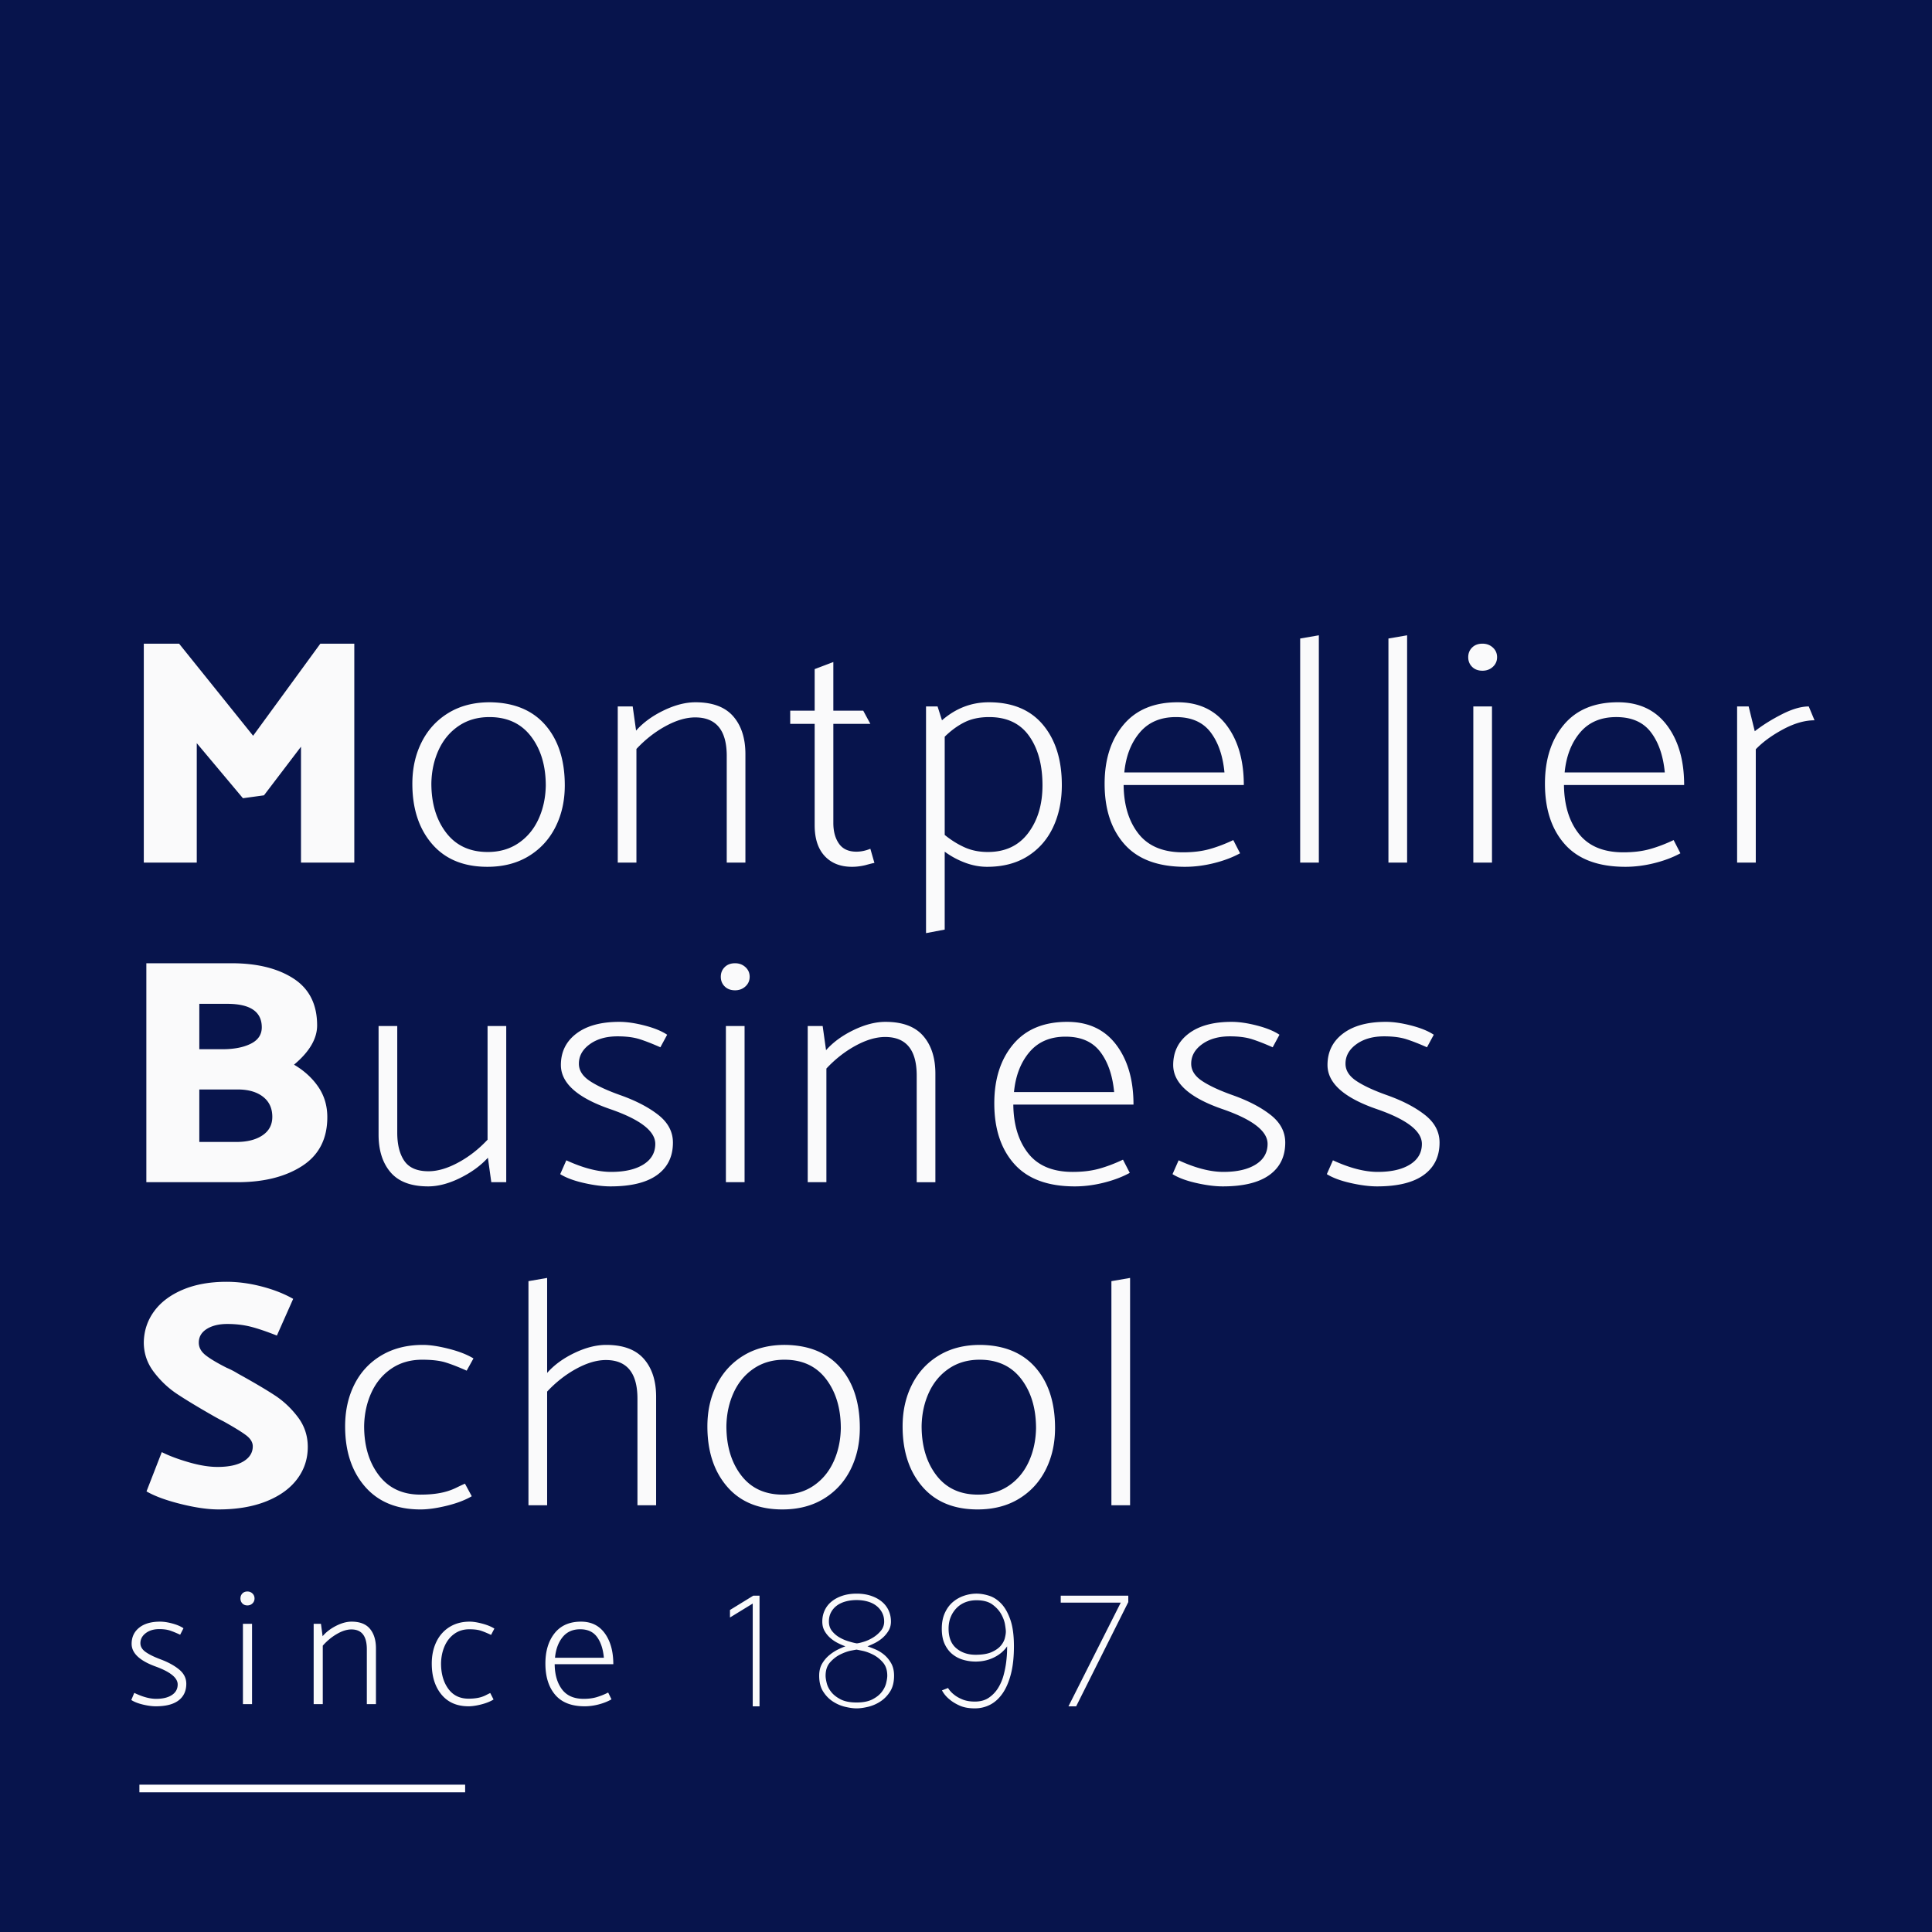 <svg xmlns="http://www.w3.org/2000/svg" viewBox="0 0 600 600"><path fill="#07144c" d="M0 0h600v600H0z"/><path fill="#fff" d="M43.293 554.245h101.161v2.375H43.293z"/><path d="M61.106 230.797l14.34 17.099 6.537-.9 11.492-15.1v35.999h16.555v-67.996H99.486l-20.877 28.598-22.986-28.598H44.657v67.996h16.449v-37.098zm90.255 38.398c4.92 0 9.19-1.1 12.81-3.3 3.62-2.2 6.396-5.216 8.33-9.05 1.933-3.832 2.9-8.15 2.9-12.949 0-7.865-2.022-14.115-6.062-18.75-4.043-4.632-9.79-6.982-17.24-7.049-4.921 0-9.191 1.1-12.81 3.3-3.622 2.2-6.398 5.217-8.33 9.05-1.935 3.834-2.9 8.15-2.9 12.949 0 7.734 2.038 13.967 6.116 18.7 4.075 4.733 9.805 7.099 17.186 7.099zm-15.13-36.299c1.44-3.132 3.514-5.615 6.22-7.449 2.706-1.833 5.887-2.75 9.542-2.75 5.552 0 9.859 2 12.917 6s4.586 9.1 4.586 15.299c-.07 3.8-.827 7.267-2.267 10.4-1.44 3.134-3.515 5.616-6.22 7.449-2.707 1.834-5.888 2.75-9.542 2.75-5.554 0-9.86-2-12.917-6-3.058-4-4.586-9.1-4.586-15.299.068-3.8.825-7.265 2.266-10.4zm89.464 1.9v33.099h5.799v-33.698c0-4.933-1.265-8.85-3.796-11.75-2.53-2.9-6.432-4.35-11.704-4.35-3.094 0-6.398.85-9.912 2.55-3.515 1.7-6.362 3.784-8.54 6.25l-1.054-7.5h-4.64v48.498h5.8v-35.298c2.74-2.933 5.762-5.3 9.068-7.1 3.303-1.8 6.36-2.7 9.173-2.7 6.537 0 9.806 4 9.806 12zm27.308 21.5c0 4.133 1.036 7.316 3.11 9.549 2.072 2.233 4.903 3.35 8.488 3.35 1.334 0 2.705-.168 4.112-.5 1.687-.467 2.636-.7 2.847-.7l-1.265-4.4c-1.476.6-2.918.9-4.323.9-2.462 0-4.271-.833-5.431-2.5-1.16-1.665-1.74-3.8-1.74-6.4v-30.798h11.494l-2.215-4.1h-9.279v-15.099l-5.798 2.2v12.9h-7.592v4.1h7.592v31.498zm40.383 8.2a26.076 26.076 0 0 0 6.273 3.399c2.283.865 4.587 1.3 6.906 1.3 4.92 0 9.121-1.1 12.6-3.3 3.48-2.2 6.116-5.216 7.909-9.05 1.792-3.832 2.688-8.182 2.688-13.049 0-7.8-1.95-14.032-5.851-18.699-3.902-4.665-9.508-7-16.819-7-5.413 0-10.263 1.867-14.55 5.6l-1.37-4.3h-3.586v70.396l5.8-1.1v-24.198zm0-35.7c1.967-1.932 4.022-3.432 6.168-4.499 2.143-1.066 4.692-1.6 7.644-1.6 5.483 0 9.612 1.95 12.389 5.85 2.776 3.9 4.165 9.016 4.165 15.35 0 5.933-1.476 10.866-4.429 14.798-2.952 3.934-7.135 5.9-12.547 5.9-2.672 0-5.079-.483-7.222-1.45-2.146-.966-4.201-2.25-6.168-3.85v-30.498zm74.65 40.399c2.953 0 5.957-.385 9.015-1.15s5.746-1.783 8.066-3.05l-2.109-4.1c-2.53 1.2-4.991 2.135-7.38 2.8-2.391.667-5.133 1-8.225 1-6.186 0-10.79-1.916-13.812-5.75-3.024-3.832-4.57-8.882-4.64-15.149h37.326c0-7.665-1.793-13.865-5.377-18.6-3.585-4.731-8.647-7.099-15.184-7.099-7.312 0-12.916 2.335-16.817 7-3.902 4.667-5.852 10.767-5.852 18.299 0 7.934 2.073 14.217 6.22 18.85 4.147 4.633 10.403 6.949 18.769 6.949zm-14.076-41.698c2.705-3.2 6.448-4.8 11.229-4.8 4.78 0 8.364 1.567 10.755 4.7 2.389 3.134 3.83 7.3 4.323 12.5h-31.104c.49-5.066 2.09-9.2 4.797-12.4zm49.819 40.398h5.799v-70.597l-5.8 1v69.597zm33.212-70.597l-5.799 1v69.597h5.799v-70.597zm23.407 2.6c-1.336 0-2.409.4-3.216 1.2-.808.8-1.212 1.8-1.212 3s.404 2.2 1.212 3c.807.8 1.88 1.2 3.216 1.2 1.266 0 2.336-.4 3.216-1.2.878-.8 1.318-1.8 1.318-3s-.44-2.2-1.318-3c-.88-.8-1.95-1.2-3.216-1.2zm-2.847 67.997h5.8v-48.498h-5.8v48.498zm60.1-42.698c-3.585-4.732-8.647-7.1-15.184-7.1-7.312 0-12.916 2.335-16.817 7-3.902 4.667-5.852 10.767-5.852 18.299 0 7.934 2.073 14.217 6.22 18.85 4.147 4.633 10.403 6.949 18.769 6.949 2.953 0 5.957-.385 9.015-1.15s5.746-1.783 8.066-3.05l-2.109-4.1c-2.53 1.2-4.991 2.135-7.38 2.8-2.391.667-5.133 1-8.225 1-6.186 0-10.791-1.916-13.813-5.75-3.023-3.832-4.57-8.882-4.639-15.149h37.326c0-7.665-1.793-13.865-5.377-18.6zm-31.737 14.7c.49-5.066 2.09-9.2 4.797-12.4 2.705-3.2 6.448-4.8 11.229-4.8 4.78 0 8.364 1.567 10.755 4.7 2.389 3.134 3.83 7.3 4.323 12.5h-31.104zm75.81-20.5c-2.39 0-5.185.817-8.383 2.45-3.199 1.635-5.993 3.384-8.382 5.25l-1.898-7.7h-3.585v48.498h5.8v-35.198c2.178-2.266 5.008-4.333 8.488-6.2 3.479-1.866 6.73-2.8 9.752-2.8l-1.792-4.3zM98.854 337.545c-1.862-2.732-4.375-5.032-7.538-6.9 4.78-3.999 7.17-8.064 7.17-12.199 0-6.532-2.444-11.382-7.328-14.549-4.887-3.165-11.3-4.75-19.243-4.75H45.449v67.997h28.258c8.225 0 14.937-1.683 20.14-5.05 5.2-3.365 7.802-8.415 7.802-15.149 0-3.533-.933-6.665-2.794-9.4zm-36.956-25.798h8.646c7.17 0 10.755 2.434 10.755 7.3 0 2.266-1.143 3.966-3.427 5.099-2.285 1.135-5.22 1.7-8.804 1.7h-7.17v-14.1zm19.612 40.848c-2.04 1.367-4.745 2.05-8.119 2.05H61.898v-16.3h11.914c3.304 0 5.922.75 7.856 2.25 1.933 1.5 2.9 3.584 2.9 6.25 0 2.467-1.02 4.384-3.058 5.75zm69.908 1.35c-2.742 2.934-5.783 5.3-9.12 7.1-3.34 1.8-6.415 2.7-9.227 2.7-3.515 0-6.01-1.067-7.486-3.201-1.476-2.132-2.214-5.065-2.214-8.8v-33.098h-5.799v33.698c0 4.935 1.247 8.85 3.743 11.75 2.494 2.9 6.379 4.35 11.651 4.35 3.093 0 6.396-.867 9.911-2.6 3.515-1.733 6.396-3.833 8.646-6.3l1.055 7.6h4.639v-48.498h-5.8v35.299zm53.088-7.65c-2.989-2.365-6.906-4.416-11.756-6.15-4.15-1.465-7.347-2.95-9.595-4.45-2.251-1.5-3.375-3.282-3.375-5.35 0-2.399 1.124-4.415 3.375-6.05 2.248-1.632 5.13-2.449 8.645-2.449 2.742 0 5.044.3 6.907.9 1.862.6 3.988 1.434 6.379 2.5l2.109-3.9c-1.687-1.132-4.007-2.082-6.96-2.85-2.951-.765-5.588-1.15-7.908-1.15-5.693 0-10.14 1.218-13.338 3.65-3.199 2.434-4.797 5.684-4.797 9.75 0 5.667 5.201 10.266 15.605 13.799 9.137 3.2 13.708 6.767 13.708 10.7 0 2.734-1.231 4.866-3.69 6.4-2.463 1.534-5.8 2.299-10.018 2.299-4.077 0-8.717-1.2-13.918-3.6l-1.897 4.3c1.827 1.134 4.286 2.05 7.38 2.75 3.092.7 5.834 1.05 8.225 1.05 6.395 0 11.228-1.185 14.497-3.55 3.269-2.366 4.903-5.715 4.903-10.05 0-3.332-1.494-6.182-4.481-8.549zm20.56-45.947c-.81.8-1.213 1.8-1.213 3s.404 2.2 1.212 2.999c.808.8 1.88 1.2 3.216 1.2 1.266 0 2.337-.4 3.216-1.2.878-.8 1.318-1.8 1.318-3s-.44-2.2-1.318-3c-.88-.8-1.95-1.2-3.216-1.2-1.336 0-2.408.4-3.216 1.2zm.368 66.796h5.8v-48.498h-5.8v48.498zm31.103-40.998l-1.053-7.5h-4.64v48.498h5.8v-35.298c2.74-2.933 5.762-5.3 9.067-7.1 3.303-1.8 6.361-2.7 9.173-2.7 6.537 0 9.806 4 9.806 12v33.098h5.8v-33.698c0-4.933-1.266-8.85-3.796-11.75-2.53-2.9-6.432-4.35-11.705-4.35-3.093 0-6.397.85-9.911 2.55-3.516 1.7-6.362 3.784-8.54 6.25zm74.919-8.8c-7.312 0-12.917 2.335-16.817 7-3.902 4.667-5.853 10.767-5.853 18.299 0 7.934 2.073 14.217 6.221 18.85 4.147 4.633 10.403 6.949 18.768 6.949 2.953 0 5.958-.385 9.016-1.15 3.058-.766 5.746-1.783 8.065-3.05l-2.108-4.1c-2.53 1.2-4.992 2.135-7.38 2.8-2.391.667-5.133 1-8.225 1-6.186 0-10.791-1.916-13.813-5.75-3.023-3.832-4.57-8.882-4.639-15.149h37.325c0-7.665-1.792-13.865-5.376-18.6-3.586-4.731-8.647-7.098-15.184-7.098zm-16.554 21.8c.491-5.066 2.09-9.2 4.798-12.4 2.704-3.2 6.448-4.8 11.229-4.8 4.78 0 8.364 1.567 10.754 4.7 2.39 3.134 3.83 7.3 4.323 12.5h-31.104zm79.76 7.15c-2.987-2.366-6.905-4.417-11.755-6.15-4.15-1.466-7.347-2.95-9.595-4.45-2.251-1.5-3.375-3.283-3.375-5.35 0-2.4 1.124-4.416 3.375-6.05 2.248-1.633 5.13-2.45 8.645-2.45 2.742 0 5.044.3 6.907.9 1.862.6 3.988 1.434 6.379 2.5l2.109-3.9c-1.687-1.132-4.007-2.082-6.96-2.85-2.951-.765-5.588-1.15-7.907-1.15-5.694 0-10.14 1.218-13.339 3.65-3.199 2.434-4.797 5.684-4.797 9.75 0 5.667 5.201 10.266 15.605 13.799 9.137 3.2 13.708 6.767 13.708 10.7 0 2.734-1.231 4.866-3.69 6.4-2.463 1.534-5.8 2.299-10.018 2.299-4.077 0-8.717-1.2-13.918-3.6l-1.897 4.3c1.827 1.134 4.286 2.05 7.38 2.75 3.092.7 5.834 1.05 8.225 1.05 6.395 0 11.229-1.185 14.498-3.55 3.268-2.366 4.902-5.715 4.902-10.05 0-3.332-1.494-6.182-4.481-8.549zm47.92 0c-2.988-2.366-6.906-4.417-11.756-6.15-4.149-1.466-7.347-2.95-9.595-4.45-2.25-1.5-3.374-3.283-3.374-5.35 0-2.4 1.123-4.416 3.374-6.05 2.248-1.633 5.13-2.45 8.646-2.45 2.741 0 5.043.3 6.907.9 1.861.6 3.988 1.434 6.378 2.5l2.11-3.9c-1.688-1.132-4.007-2.082-6.96-2.85-2.952-.765-5.588-1.15-7.908-1.15-5.694 0-10.14 1.218-13.338 3.65-3.2 2.434-4.798 5.684-4.798 9.75 0 5.667 5.202 10.266 15.605 13.799 9.138 3.2 13.708 6.767 13.708 10.7 0 2.734-1.23 4.866-3.69 6.4-2.462 1.534-5.8 2.299-10.018 2.299-4.077 0-8.716-1.2-13.918-3.6l-1.897 4.3c1.827 1.134 4.287 2.05 7.38 2.75 3.093.7 5.834 1.05 8.225 1.05 6.395 0 11.229-1.185 14.498-3.55 3.268-2.366 4.903-5.715 4.903-10.05 0-3.332-1.495-6.182-4.482-8.549zM85.462 433.42c-2.672-1.765-6.537-4.05-11.598-6.85a25.31 25.31 0 0 0-3.48-1.8c-3.023-1.532-5.22-2.849-6.59-3.949-1.371-1.1-2.056-2.382-2.056-3.85 0-1.8.826-3.215 2.478-4.25 1.65-1.032 3.778-1.55 6.379-1.55 2.53 0 4.885.268 7.064.8 2.178.535 4.956 1.468 8.33 2.8l5.06-11.399c-2.811-1.6-6.08-2.882-9.804-3.85-3.727-.965-7.346-1.45-10.86-1.45-5.204 0-9.738.818-13.602 2.45-3.867 1.635-6.837 3.867-8.91 6.7-2.074 2.834-3.147 6.05-3.216 9.65 0 3.4 1.036 6.466 3.11 9.199 2.073 2.734 4.463 5 7.17 6.8 2.706 1.8 6.448 4.067 11.23 6.8 1.405.8 2.46 1.366 3.163 1.7 3.232 1.8 5.57 3.233 7.012 4.299 1.44 1.067 2.16 2.234 2.16 3.5 0 1.934-.948 3.484-2.846 4.65-1.898 1.167-4.604 1.75-8.118 1.75-2.602 0-5.573-.483-8.91-1.45-3.34-.966-6.134-2.016-8.383-3.15l-4.744 12.2c2.53 1.466 6.062 2.766 10.596 3.899 4.534 1.132 8.452 1.7 11.757 1.7 5.693 0 10.631-.835 14.814-2.5 4.181-1.666 7.38-3.965 9.595-6.9 2.214-2.932 3.32-6.265 3.32-10 0-3.465-1.019-6.55-3.056-9.249-2.04-2.7-4.394-4.932-7.065-6.7zm61.048 31.25l-2.11-3.9c-.352.133-1.283.566-2.794 1.299-1.512.734-3.163 1.267-4.955 1.6-1.792.334-3.814.5-6.062.5-5.554 0-9.86-2-12.917-6-3.058-4-4.587-9.1-4.587-15.299.07-3.8.825-7.265 2.267-10.4 1.44-3.132 3.514-5.615 6.221-7.449 2.706-1.833 5.887-2.75 9.542-2.75 3.022 0 5.447.285 7.276.85 1.827.567 4.006 1.417 6.537 2.55l2.11-3.8c-1.97-1.2-4.535-2.2-7.699-3-3.163-.8-5.835-1.2-8.013-1.2-4.921 0-9.21 1.085-12.863 3.25-3.656 2.167-6.45 5.167-8.383 9-1.934 3.834-2.9 8.184-2.9 13.049 0 7.734 2.057 13.967 6.17 18.7 4.11 4.733 9.858 7.099 17.239 7.099 2.32 0 5.042-.385 8.17-1.15 3.128-.766 5.711-1.75 7.75-2.95zm41.754-46.998c-3.095 0-6.379.834-9.859 2.5-3.48 1.666-6.31 3.733-8.488 6.199v-29.499l-5.799 1v69.597h5.799v-35.298c2.742-2.933 5.763-5.3 9.068-7.1 3.304-1.8 6.36-2.7 9.174-2.7 6.537 0 9.805 4 9.805 12v33.098h5.8v-33.698c0-4.933-1.266-8.85-3.797-11.75-2.53-2.9-6.431-4.35-11.703-4.35zm75.863 38.747c1.932-3.832 2.9-8.15 2.9-12.949 0-7.865-2.022-14.115-6.063-18.749-4.043-4.632-9.79-6.983-17.24-7.05-4.92 0-9.191 1.1-12.81 3.3-3.622 2.2-6.398 5.217-8.33 9.05-1.934 3.834-2.9 8.15-2.9 12.949 0 7.734 2.038 13.967 6.116 18.7 4.075 4.733 9.805 7.099 17.186 7.099 4.92 0 9.19-1.1 12.81-3.3 3.62-2.2 6.397-5.216 8.331-9.05zm-11.493 5c-2.707 1.834-5.888 2.75-9.542 2.75-5.554 0-9.859-2-12.917-6s-4.586-9.1-4.586-15.299c.069-3.8.825-7.265 2.267-10.4 1.44-3.132 3.514-5.615 6.22-7.449 2.706-1.833 5.887-2.75 9.543-2.75 5.552 0 9.858 2 12.916 6s4.587 9.1 4.587 15.299c-.07 3.8-.828 7.267-2.267 10.4-1.441 3.134-3.516 5.616-6.221 7.45zm51.718-43.747c-4.922 0-9.192 1.1-12.811 3.3-3.622 2.2-6.398 5.216-8.33 9.049-1.934 3.834-2.9 8.15-2.9 12.949 0 7.734 2.038 13.967 6.116 18.7 4.075 4.733 9.805 7.099 17.186 7.099 4.92 0 9.19-1.1 12.81-3.3 3.62-2.2 6.397-5.216 8.331-9.05 1.932-3.832 2.9-8.15 2.9-12.949 0-7.865-2.022-14.115-6.063-18.749-4.043-4.632-9.79-6.983-17.24-7.05zm15.13 36.297c-1.441 3.135-3.516 5.617-6.221 7.45-2.707 1.834-5.888 2.75-9.542 2.75-5.554 0-9.859-2-12.917-6-3.057-4-4.586-9.1-4.586-15.299.069-3.8.825-7.265 2.267-10.4 1.44-3.132 3.514-5.615 6.22-7.449 2.706-1.833 5.887-2.75 9.543-2.75 5.552 0 9.858 2 12.916 6s4.587 9.1 4.587 15.299c-.07 3.8-.827 7.267-2.267 10.4zm25.674 13.5h5.799v-70.597l-5.8 1v69.597zM55.667 518.51c-1.458-1.217-3.37-2.271-5.736-3.163-2.024-.754-3.584-1.518-4.681-2.29-1.098-.771-1.646-1.688-1.646-2.752 0-1.234.548-2.271 1.646-3.112 1.097-.84 2.503-1.26 4.218-1.26 1.337 0 2.46.154 3.37.463.908.308 1.945.737 3.112 1.286l1.028-2.007c-.822-.582-1.954-1.07-3.395-1.466-1.44-.394-2.726-.591-3.858-.591-2.778 0-4.947.626-6.507 1.878-1.56 1.252-2.341 2.924-2.341 5.015 0 2.915 2.538 5.282 7.613 7.099 4.459 1.646 6.688 3.481 6.688 5.504 0 1.407-.6 2.504-1.8 3.292-1.201.79-2.83 1.184-4.888 1.184-1.989 0-4.252-.618-6.79-1.852l-.926 2.212c.892.583 2.092 1.054 3.602 1.415 1.508.36 2.846.54 4.012.54 3.12 0 5.478-.61 7.073-1.827 1.595-1.217 2.393-2.94 2.393-5.17 0-1.714-.73-3.18-2.187-4.398zm21.168-24.255c-.652 0-1.175.206-1.57.617-.394.412-.591.926-.591 1.544s.197 1.132.592 1.543c.394.412.917.617 1.569.617.617 0 1.14-.205 1.569-.617.428-.411.643-.926.643-1.543s-.215-1.132-.643-1.544c-.43-.41-.952-.617-1.569-.617zm-1.39 34.98h2.83v-24.948h-2.83v24.949zm33.746-25.617c-1.51 0-3.12.437-4.836 1.312-1.714.874-3.104 1.946-4.166 3.215l-.514-3.858H97.41v24.949h2.83v-18.16c1.336-1.508 2.81-2.726 4.423-3.651 1.612-.927 3.104-1.39 4.476-1.39 3.19 0 4.784 2.058 4.784 6.174v17.027h2.83V511.9c0-2.538-.618-4.553-1.852-6.045-1.235-1.491-3.139-2.237-5.711-2.237zm31.92 3.78c1.32-.942 2.872-1.414 4.655-1.414 1.475 0 2.657.146 3.55.437.891.292 1.954.73 3.19 1.312l1.028-1.955c-.96-.617-2.212-1.131-3.755-1.543-1.543-.411-2.847-.617-3.91-.617-2.4 0-4.493.558-6.276 1.671-1.783 1.115-3.147 2.659-4.09 4.63-.943 1.973-1.414 4.21-1.414 6.714 0 3.978 1.003 7.184 3.009 9.62 2.006 2.435 4.81 3.652 8.411 3.652 1.132 0 2.46-.198 3.987-.592 1.525-.394 2.786-.9 3.78-1.518l-1.028-2.006c-.172.07-.626.292-1.363.669a9.092 9.092 0 0 1-2.418.823c-.875.172-1.86.257-2.958.257-2.71 0-4.81-1.029-6.302-3.086-1.491-2.058-2.237-4.681-2.237-7.87.034-1.956.402-3.739 1.106-5.35.702-1.612 1.714-2.89 3.035-3.833zm46.735-.128c-1.749-2.434-4.218-3.652-7.408-3.652-3.567 0-6.301 1.2-8.205 3.6-1.903 2.402-2.855 5.54-2.855 9.415 0 4.081 1.011 7.313 3.036 9.697 2.022 2.384 5.075 3.575 9.156 3.575 1.44 0 2.907-.198 4.398-.592 1.492-.394 2.804-.917 3.936-1.569l-1.03-2.11a21.824 21.824 0 0 1-3.6 1.441c-1.166.344-2.504.515-4.012.515-3.019 0-5.265-.986-6.74-2.958-1.474-1.972-2.229-4.57-2.263-7.794h18.21c0-3.943-.874-7.133-2.623-9.568zm-15.484 7.562c.24-2.606 1.02-4.733 2.34-6.379 1.32-1.646 3.146-2.469 5.479-2.469 2.332 0 4.08.806 5.247 2.418 1.166 1.612 1.87 3.755 2.11 6.43h-15.176zm54.337-14.837v2.337l7.07-4.332v31.922h2.109V495.55h-1.939l-7.24 4.447zm47.856 13.88a10.928 10.928 0 0 0-2.708-1.653 35.644 35.644 0 0 0-2.452-.94c.608-.228 1.34-.55 2.196-.97.855-.417 1.653-.94 2.393-1.567a9.386 9.386 0 0 0 1.91-2.223c.532-.856.798-1.833.798-2.936 0-1.254-.247-2.413-.74-3.477a7.67 7.67 0 0 0-2.139-2.736c-.931-.76-2.052-1.359-3.363-1.796-1.31-.437-2.784-.656-4.418-.656-1.634 0-3.106.22-4.418.656-1.31.437-2.432 1.035-3.363 1.796a7.65 7.65 0 0 0-2.137 2.736c-.495 1.064-.742 2.223-.742 3.477 0 1.103.228 2.062.685 2.879a8.294 8.294 0 0 0 1.738 2.166 11.02 11.02 0 0 0 2.338 1.596c.854.437 1.661.789 2.422 1.055-.57.19-1.311.504-2.223.94a13.868 13.868 0 0 0-2.708 1.739 9.968 9.968 0 0 0-2.28 2.65c-.627 1.046-.94 2.31-.94 3.791 0 1.977.407 3.611 1.225 4.903.816 1.292 1.824 2.328 3.022 3.106 1.196.78 2.47 1.331 3.818 1.654 1.349.322 2.537.484 3.563.484 1.026 0 2.214-.162 3.563-.484a12.13 12.13 0 0 0 3.82-1.654c1.196-.778 2.203-1.814 3.021-3.106.817-1.292 1.225-2.926 1.225-4.903 0-1.52-.304-2.812-.912-3.876-.608-1.063-1.339-1.947-2.194-2.65zm-13.938-5.415a7.966 7.966 0 0 1-2.252-1.967c-.627-.798-.94-1.767-.94-2.907 0-1.102.227-2.07.684-2.907a6.214 6.214 0 0 1 1.824-2.081c.76-.55 1.662-.97 2.708-1.254 1.045-.285 2.175-.428 3.391-.428 1.178 0 2.29.143 3.335.428 1.045.285 1.947.712 2.708 1.283a6.503 6.503 0 0 1 1.824 2.109c.456.836.684 1.786.684 2.85a4.382 4.382 0 0 1-1.054 2.907 9.822 9.822 0 0 1-2.48 2.11c-.95.57-1.901.997-2.85 1.282-.95.285-1.673.447-2.167.485-.038-.038-.095-.058-.17-.058a.787.787 0 0 1-.342-.056c-.57-.114-1.312-.314-2.224-.6a12.867 12.867 0 0 1-2.68-1.196zm14.594 14.222c-.229.95-.685 1.873-1.369 2.765-.684.894-1.653 1.663-2.907 2.309-1.254.646-2.889.969-4.903.969-2.052 0-3.705-.323-4.959-.969-1.254-.646-2.233-1.415-2.936-2.309-.703-.892-1.168-1.814-1.396-2.765-.228-.949-.343-1.71-.343-2.28 0-1.747.485-3.154 1.454-4.218.97-1.064 2.053-1.881 3.25-2.451 1.196-.57 2.298-.95 3.306-1.14 1.006-.19 1.548-.285 1.624-.285.228.038.846.162 1.853.37 1.006.21 2.081.599 3.22 1.169 1.141.57 2.167 1.378 3.079 2.422.912 1.046 1.368 2.423 1.368 4.133 0 .57-.114 1.331-.341 2.28zm35.74-24.654c-1.14-1.197-2.393-2.014-3.762-2.451-1.368-.437-2.679-.656-3.933-.656-1.293 0-2.585.22-3.877.656a10.508 10.508 0 0 0-3.477 1.966c-1.026.875-1.852 2.005-2.48 3.392-.626 1.388-.94 3.013-.94 4.874 0 1.9.304 3.497.912 4.788.608 1.293 1.406 2.338 2.395 3.136a9.437 9.437 0 0 0 3.362 1.738 13.73 13.73 0 0 0 3.82.542c2.09 0 4-.428 5.729-1.283s3.087-2.004 4.075-3.448c0 .152-.009.675-.028 1.567-.02.894-.105 1.977-.256 3.25a30.316 30.316 0 0 1-.798 4.075 14.927 14.927 0 0 1-1.682 3.99 10.024 10.024 0 0 1-2.88 3.05c-1.177.818-2.64 1.226-4.388 1.226-1.483 0-2.756-.218-3.82-.656-1.064-.436-1.919-.92-2.565-1.453a7.801 7.801 0 0 1-1.938-2.11l-1.881.742a9.073 9.073 0 0 0 2.337 2.793c.835.722 1.89 1.368 3.164 1.938 1.273.57 2.84.855 4.703.855 1.672 0 3.24-.37 4.703-1.111 1.462-.741 2.745-1.89 3.848-3.45 1.102-1.557 1.975-3.552 2.622-5.985.645-2.431.969-5.339.969-8.721 0-3.382-.37-6.137-1.112-8.266-.741-2.128-1.681-3.791-2.822-4.988zm1.112 10.717c-.21.817-.637 1.606-1.282 2.366-.647.76-1.588 1.416-2.823 1.966-1.234.552-2.897.827-4.987.827-2.394 0-4.39-.674-5.986-2.024-1.596-1.348-2.394-3.372-2.394-6.071 0-1.368.228-2.594.684-3.677a8.647 8.647 0 0 1 1.853-2.793 7.715 7.715 0 0 1 2.736-1.767c1.045-.399 2.175-.599 3.392-.599 2.09 0 3.734.438 4.93 1.311 1.198.875 2.11 1.873 2.737 2.993.627 1.122 1.026 2.205 1.197 3.25.171 1.045.256 1.758.256 2.137 0 .57-.105 1.264-.313 2.08zm17.357-11.03h18.64l-16.245 32.207h2.394l16.19-32.379v-1.995H329.42v2.166z" fill="#fafafb"/></svg>